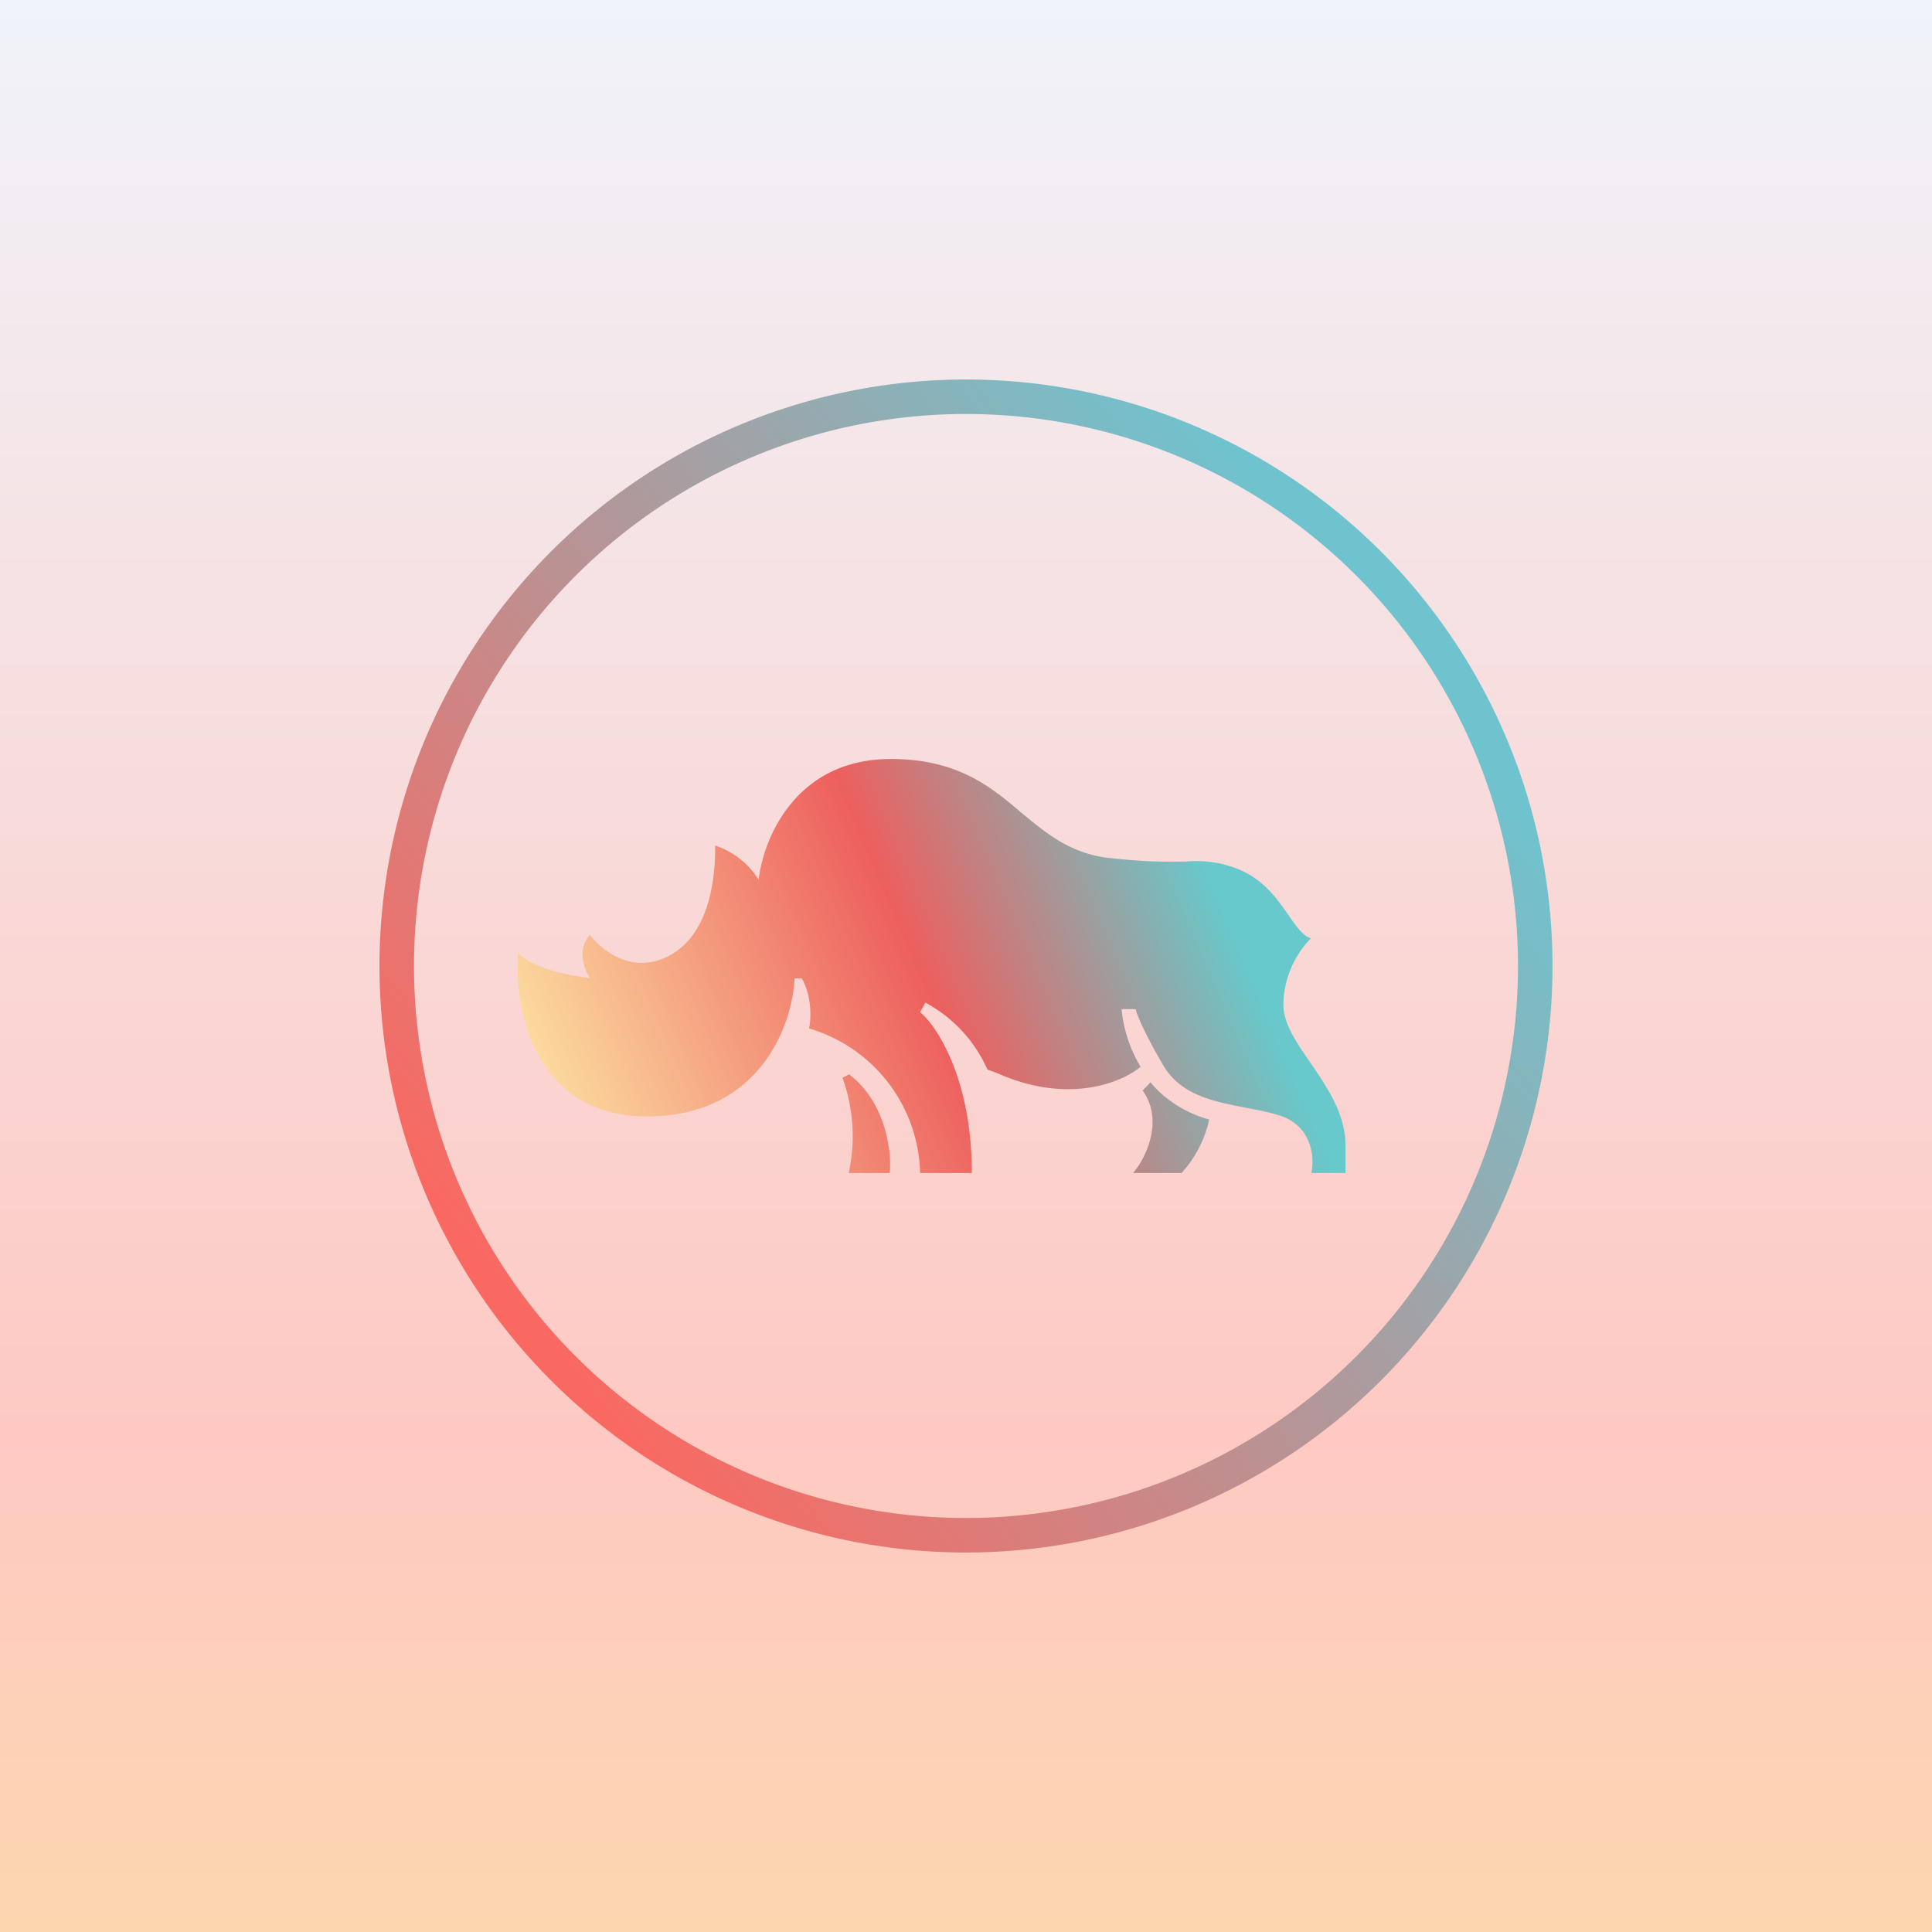 ﻿<?xml version="1.0" standalone="no"?>
<!DOCTYPE svg PUBLIC "-//W3C//DTD SVG 1.1//EN" 
"http://www.w3.org/Graphics/SVG/1.1/DTD/svg11.dtd">
<svg width="56" height="56" viewBox="0 0 56 56" xmlns="http://www.w3.org/2000/svg"><rect x="0" y="0" width="56" height="56" fill="#333333" stroke="none"/><path fill="url(#aayjuhhrt)" d="M0 0h56v56H0z"/><path d="M17.1 28.35c-1.44-.18-1.99-.58-2.08-.75-.13 1.59.44 4.76 3.73 4.76 3.28 0 4.22-2.66 4.28-4h.21c.3.52.27 1.19.21 1.45A4.48 4.48 0 0 1 26.67 34h1.5c0-2.7-1-4.25-1.5-4.66l.15-.28a4.06 4.06 0 0 1 1.8 1.94l.27.1c2.08.93 3.64.27 4.17-.18a3.94 3.94 0 0 1-.55-1.67h.41c.02.12.2.6.78 1.6.51.89 1.45 1.07 2.37 1.25.37.07.74.14 1.07.25.92.33.96 1.24.87 1.65H39v-.8c0-.9-.52-1.67-1-2.37-.41-.6-.8-1.15-.8-1.7 0-.97.54-1.69.8-1.93-.23-.07-.42-.34-.65-.67-.34-.49-.77-1.12-1.63-1.4a3.19 3.19 0 0 0-1.3-.16c-.44.01-1.06.03-2.27-.1-1.12-.13-1.8-.7-2.53-1.3-.9-.77-1.87-1.57-3.8-1.57-2.77 0-3.7 2.33-3.83 3.5a2.35 2.35 0 0 0-1.26-.99c.01 1.24-.28 2.76-1.5 3.27-1 .42-1.83-.28-2.13-.68-.39.42-.16 1 0 1.25ZM24.6 34a4.98 4.98 0 0 0-.18-2.76l.19-.1c1.08.82 1.24 2.28 1.18 2.86h-1.18Zm8.75-2.63c.19.26.8.84 1.7 1.08a3.42 3.42 0 0 1-.8 1.55h-1.41c.36-.4.91-1.52.28-2.39l.23-.24Z" fill="url(#bayjuhhrt)"/><path fill-rule="evenodd" d="M28 45a17 17 0 1 0 0-34 17 17 0 0 0 0 34Zm0-1a16 16 0 1 0 0-32 16 16 0 0 0 0 32Z" fill="url(#cayjuhhrt)"/><defs><linearGradient id="aayjuhhrt" x1="28" y1="0" x2="28" y2="56" gradientUnits="userSpaceOnUse"><stop stop-color="#F0F3FA"/><stop offset=".74" stop-color="#FEC9C3"/><stop offset="1" stop-color="#FDD6AF"/></linearGradient><linearGradient id="bayjuhhrt" x1="16.16" y1="33" x2="37.46" y2="23.88" gradientUnits="userSpaceOnUse"><stop stop-color="#FCDEA0"/><stop offset=".5" stop-color="#ED5F5E"/><stop offset=".88" stop-color="#67C9CB"/></linearGradient><linearGradient id="cayjuhhrt" x1="39.27" y1="17.33" x2="14.4" y2="37.08" gradientUnits="userSpaceOnUse"><stop stop-color="#6FC3CE"/><stop offset="1" stop-color="#F96962"/></linearGradient></defs></svg>